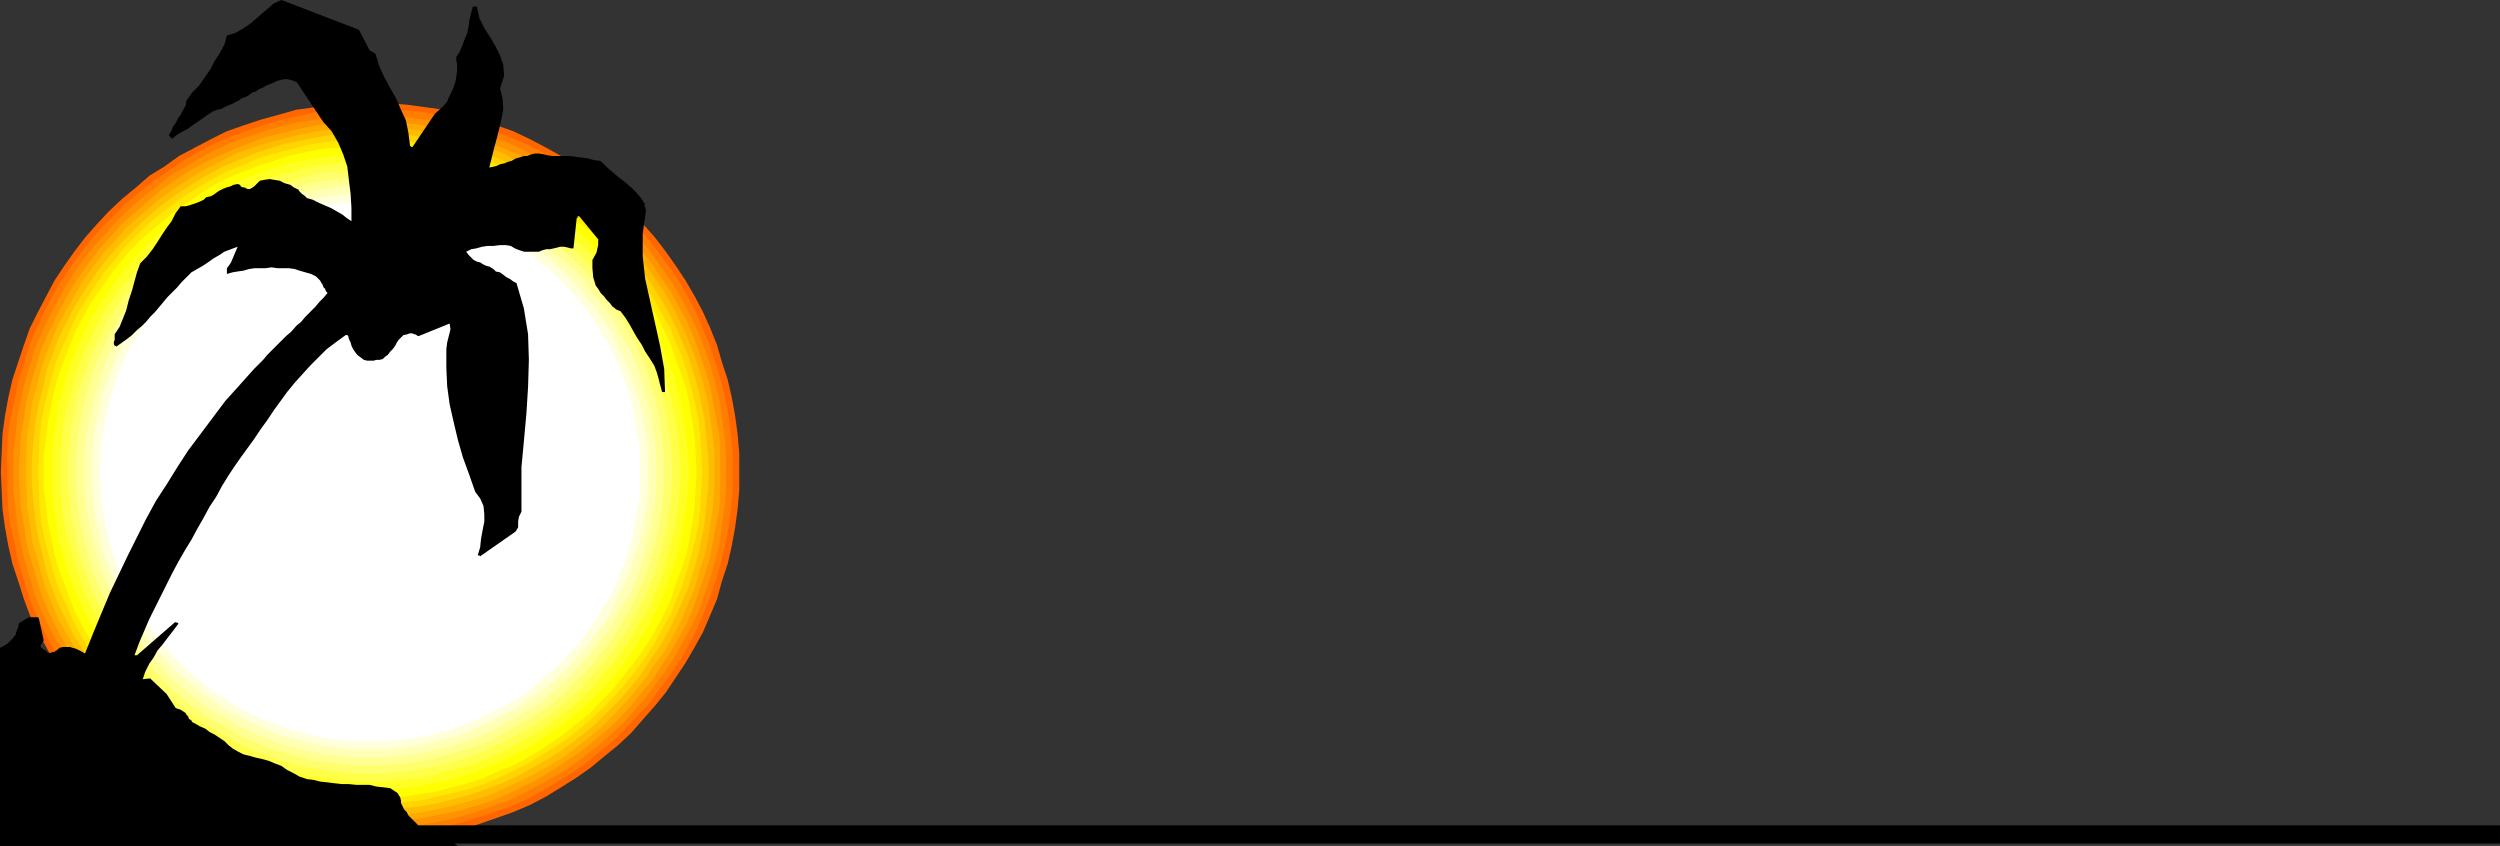 <?xml version="1.0" encoding="UTF-8" standalone="no"?>
<svg
   version="1.0"
   width="129.553mm"
   height="43.839mm"
   id="svg17"
   sodipodi:docname="Background 134.wmf"
   xmlns:inkscape="http://www.inkscape.org/namespaces/inkscape"
   xmlns:sodipodi="http://sodipodi.sourceforge.net/DTD/sodipodi-0.dtd"
   xmlns="http://www.w3.org/2000/svg"
   xmlns:svg="http://www.w3.org/2000/svg">
  <rect width="100%" height="100%" fill="#333333" stroke="none"/>
  <sodipodi:namedview
     id="namedview17"
     pagecolor="#ffffff"
     bordercolor="#000000"
     borderopacity="0.25"
     inkscape:showpageshadow="2"
     inkscape:pageopacity="0.0"
     inkscape:pagecheckerboard="0"
     inkscape:deskcolor="#d1d1d1"
     inkscape:document-units="mm" />
  <defs
     id="defs1">
    <pattern
       id="WMFhbasepattern"
       patternUnits="userSpaceOnUse"
       width="6"
       height="6"
       x="0"
       y="0" />
  </defs>
  <path
     style="fill:#ff6600;fill-opacity:1;fill-rule:evenodd;stroke:none"
     d="m 72.397,164.558 h 3.878 l 3.555,-0.323 3.555,-0.323 3.555,-0.647 3.555,-0.808 3.555,-1.132 3.232,-1.132 3.232,-1.132 3.394,-1.455 3.07,-1.616 2.909,-1.778 3.07,-1.94 2.747,-1.94 2.747,-2.263 2.586,-2.101 2.586,-2.425 2.262,-2.586 2.424,-2.748 2.101,-2.586 1.939,-2.91 1.939,-2.91 1.778,-3.071 1.616,-2.91 1.454,-3.395 1.293,-3.071 0.97,-3.556 1.131,-3.395 0.808,-3.556 0.646,-3.556 0.485,-3.556 0.323,-3.718 v -3.556 -3.718 l -0.323,-3.718 -0.485,-3.556 -0.646,-3.556 -0.808,-3.556 -1.131,-3.395 -0.97,-3.395 -1.293,-3.233 -1.454,-3.233 -1.616,-3.071 -1.778,-3.071 -1.939,-2.91 -1.939,-2.748 -2.101,-2.748 -2.424,-2.748 -2.262,-2.425 -2.586,-2.425 -2.586,-2.263 -2.747,-2.263 -2.747,-1.778 -3.07,-2.101 -2.909,-1.616 -3.07,-1.616 -3.394,-1.616 -3.232,-1.132 -3.232,-1.132 -3.555,-0.97 -3.555,-0.97 -3.555,-0.485 -3.555,-0.485 -3.555,-0.323 h -3.717 -3.717 l -3.717,0.323 -3.555,0.485 -3.555,0.485 -3.394,0.97 -3.555,0.97 -3.394,1.132 -3.232,1.132 -3.232,1.616 -3.07,1.616 -3.07,1.616 -2.909,2.101 -2.909,1.778 -2.586,2.263 -2.747,2.263 -2.586,2.425 -2.262,2.425 -2.424,2.748 -2.101,2.748 -1.939,2.748 -1.939,2.91 -1.616,3.071 -1.616,3.071 -1.616,3.233 -1.131,3.233 -1.131,3.395 -1.131,3.395 -0.808,3.556 -0.646,3.556 -0.485,3.556 -0.162,3.718 -0.162,3.718 0.162,3.556 0.162,3.718 0.485,3.556 0.646,3.556 0.808,3.556 1.131,3.395 1.131,3.556 1.131,3.071 1.616,3.395 1.616,2.91 1.616,3.071 1.939,2.91 1.939,2.91 2.101,2.586 2.424,2.748 2.262,2.586 2.586,2.425 2.747,2.101 2.586,2.263 2.909,1.94 2.909,1.94 3.07,1.778 3.07,1.616 3.232,1.455 3.232,1.132 3.394,1.132 3.555,1.132 3.394,0.808 3.555,0.647 3.555,0.323 3.717,0.323 h 3.717 v 0 z"
     id="path1" />
  <path
     style="fill:#ff7d00;fill-opacity:1;fill-rule:evenodd;stroke:none"
     d="m 72.397,163.427 h 3.717 l 3.555,-0.162 3.555,-0.647 3.555,-0.647 3.394,-0.808 3.232,-0.97 3.394,-1.132 3.232,-1.132 3.232,-1.455 3.07,-1.616 2.909,-1.778 2.909,-1.778 2.747,-1.94 2.747,-2.263 2.586,-2.101 2.424,-2.425 2.262,-2.425 2.424,-2.586 1.939,-2.748 2.101,-2.748 1.939,-2.91 1.616,-2.91 1.616,-3.071 1.293,-3.071 1.293,-3.233 1.131,-3.395 0.97,-3.395 0.808,-3.395 0.646,-3.395 0.485,-3.718 0.323,-3.556 v -3.556 -3.718 l -0.323,-3.556 -0.485,-3.718 -0.646,-3.395 -0.808,-3.395 -0.97,-3.233 -1.131,-3.556 -1.293,-3.071 -1.293,-3.233 -1.616,-3.071 -1.616,-2.91 -1.939,-2.91 -2.101,-2.748 -1.939,-2.748 -2.424,-2.586 -2.262,-2.425 -2.424,-2.425 -2.586,-2.101 -2.747,-2.263 -2.747,-1.778 -2.909,-1.94 -2.909,-1.778 -3.07,-1.616 -3.232,-1.293 -3.232,-1.293 -3.394,-1.132 -3.232,-0.97 -3.394,-0.808 -3.555,-0.808 -3.555,-0.323 -3.555,-0.162 -3.717,-0.162 -3.717,0.162 -3.555,0.162 -3.394,0.323 -3.555,0.808 -3.555,0.808 -3.232,0.97 -3.394,1.132 -3.232,1.293 -3.07,1.293 -3.07,1.616 -3.07,1.778 -2.747,1.94 -2.747,1.778 -2.747,2.263 -2.586,2.101 -2.424,2.425 -2.424,2.425 -2.262,2.586 -2.101,2.748 -1.939,2.748 -1.939,2.91 -1.616,2.91 L 8.403,61.588 6.949,64.821 5.656,67.893 4.686,71.449 3.555,74.682 2.909,78.076 2.101,81.471 1.616,85.189 1.454,88.745 v 3.718 3.556 l 0.162,3.556 0.485,3.718 0.808,3.395 0.646,3.395 1.131,3.395 0.97,3.395 1.293,3.233 1.454,3.071 1.616,3.071 1.616,2.91 1.939,2.91 1.939,2.748 2.101,2.748 2.262,2.586 2.424,2.425 2.424,2.425 2.586,2.101 2.747,2.263 2.747,1.94 2.747,1.778 3.07,1.778 3.07,1.616 3.07,1.455 3.232,1.132 3.394,1.132 3.232,0.97 3.555,0.808 3.555,0.647 3.394,0.647 3.555,0.162 h 3.717 z"
     id="path2" />
  <path
     style="fill:#ff9200;fill-opacity:1;fill-rule:evenodd;stroke:none"
     d="m 72.397,162.295 3.555,-0.162 3.555,-0.323 3.555,-0.323 3.394,-0.647 3.394,-0.808 3.232,-0.97 3.232,-1.132 3.232,-1.132 3.07,-1.455 3.07,-1.616 2.909,-1.616 2.909,-1.778 2.586,-1.94 2.747,-2.101 2.586,-2.263 2.424,-2.263 2.262,-2.425 2.262,-2.586 1.939,-2.586 1.939,-2.748 1.939,-2.748 1.616,-3.071 1.616,-2.91 1.454,-3.071 1.131,-3.233 1.131,-3.233 0.97,-3.395 0.808,-3.233 0.485,-3.556 0.485,-3.395 0.323,-3.556 v -3.556 -3.718 l -0.323,-3.556 -0.485,-3.395 -0.485,-3.395 -0.808,-3.395 -0.97,-3.395 -1.131,-3.233 -1.131,-3.071 -1.454,-3.071 -1.616,-3.071 -1.616,-2.91 -1.939,-2.91 -1.939,-2.748 -1.939,-2.586 -2.262,-2.425 -2.262,-2.586 -2.424,-2.263 -2.586,-2.101 -2.747,-2.101 -2.586,-2.101 -2.909,-1.778 -2.909,-1.616 -3.07,-1.616 -3.07,-1.455 -3.232,-1.132 -3.232,-1.132 -3.232,-0.97 -3.394,-0.808 -3.394,-0.485 -3.555,-0.485 -3.555,-0.323 -3.555,-0.162 -3.555,0.162 -3.555,0.323 -3.555,0.485 -3.394,0.485 -3.232,0.808 -3.394,0.97 -3.232,1.132 -3.232,1.132 -3.232,1.455 -2.909,1.616 -2.747,1.616 -3.07,1.778 -2.586,2.101 -2.747,2.101 -2.424,2.101 -2.424,2.263 -2.262,2.586 -2.262,2.425 -2.101,2.586 -1.939,2.748 -1.778,2.91 -1.616,2.91 -1.616,3.071 -1.454,3.071 -1.293,3.071 -0.97,3.233 -0.97,3.395 -0.808,3.395 -0.646,3.395 -0.323,3.395 -0.485,3.556 v 3.718 3.556 l 0.485,3.556 0.323,3.395 0.646,3.556 0.808,3.233 0.97,3.395 0.97,3.233 1.293,3.233 1.454,3.071 1.616,2.91 1.616,3.071 1.778,2.748 1.939,2.748 2.101,2.586 2.262,2.586 2.262,2.425 2.424,2.263 2.424,2.263 2.747,2.101 2.586,1.94 3.07,1.778 2.747,1.616 2.909,1.616 3.232,1.455 3.232,1.132 3.232,1.132 3.394,0.97 3.232,0.808 3.394,0.647 3.555,0.323 3.555,0.323 z"
     id="path3" />
  <path
     style="fill:#ffa900;fill-opacity:1;fill-rule:evenodd;stroke:none"
     d="m 72.397,161.002 h 3.555 l 3.555,-0.323 3.394,-0.485 3.232,-0.647 3.394,-0.647 3.232,-0.97 3.232,-0.97 3.07,-1.293 3.07,-1.455 2.909,-1.455 2.909,-1.778 2.747,-1.778 2.747,-1.778 2.586,-2.101 2.586,-2.101 2.424,-2.263 2.262,-2.425 2.101,-2.586 2.101,-2.425 1.778,-2.748 1.939,-2.91 1.616,-2.748 1.616,-2.91 1.293,-3.071 1.131,-3.233 1.131,-3.233 0.97,-3.233 0.646,-3.233 0.646,-3.395 0.646,-3.395 0.162,-3.395 V 92.463 88.907 l -0.162,-3.556 -0.646,-3.395 -0.646,-3.395 -0.646,-3.233 -0.97,-3.233 -1.131,-3.233 -1.131,-3.071 -1.293,-3.071 -1.616,-2.91 -1.616,-2.91 -1.939,-2.748 -1.778,-2.748 -2.101,-2.586 -2.101,-2.586 -2.262,-2.425 -2.424,-2.101 -2.586,-2.101 -2.586,-2.263 -2.747,-1.778 -2.747,-1.94 -2.909,-1.616 -2.909,-1.455 -3.07,-1.293 -3.07,-1.293 -3.232,-1.132 -3.232,-0.808 -3.394,-0.808 -3.232,-0.647 -3.394,-0.485 -3.555,-0.162 -3.555,-0.162 -3.555,0.162 -3.394,0.162 -3.555,0.485 -3.232,0.647 -3.394,0.808 -3.232,0.808 -3.07,1.132 -3.232,1.293 -2.909,1.293 -3.07,1.455 -2.909,1.616 -2.909,1.94 -2.586,1.778 -2.586,2.263 -2.424,2.101 -2.424,2.101 -2.101,2.425 -2.424,2.586 -1.939,2.586 -1.939,2.748 -1.778,2.748 -1.616,2.91 -1.454,2.91 -1.454,3.071 -1.293,3.071 -0.97,3.233 -0.97,3.233 -0.808,3.233 -0.485,3.395 -0.646,3.395 -0.162,3.556 -0.162,3.556 0.162,3.556 0.162,3.395 0.646,3.395 0.485,3.395 0.808,3.233 0.97,3.233 0.97,3.233 1.293,3.233 1.454,3.071 1.454,2.91 1.616,2.748 1.778,2.91 1.939,2.748 1.939,2.425 2.424,2.586 2.101,2.425 2.424,2.263 2.424,2.101 2.586,2.101 2.586,1.778 2.909,1.778 2.909,1.778 3.07,1.455 2.909,1.455 3.232,1.293 3.07,0.97 3.232,0.97 3.394,0.647 3.232,0.647 3.555,0.485 3.394,0.323 z"
     id="path4" />
  <path
     style="fill:#ffbd00;fill-opacity:1;fill-rule:evenodd;stroke:none"
     d="m 72.397,159.709 h 3.555 l 3.394,-0.162 3.394,-0.485 3.232,-0.647 3.394,-0.808 3.07,-0.808 3.232,-0.97 2.909,-1.293 3.07,-1.455 2.909,-1.455 2.909,-1.616 2.747,-1.616 2.586,-1.94 2.424,-1.94 2.586,-2.101 2.424,-2.425 2.101,-2.263 2.101,-2.425 2.101,-2.586 1.778,-2.748 1.939,-2.586 1.616,-2.91 1.454,-2.748 1.293,-3.071 1.293,-3.071 0.97,-3.233 0.97,-3.071 0.808,-3.233 0.485,-3.395 0.485,-3.395 0.323,-3.395 V 92.463 88.907 l -0.323,-3.395 -0.485,-3.395 -0.485,-3.395 -0.808,-3.233 -0.97,-3.233 -0.97,-2.91 -1.293,-3.233 -1.293,-2.91 -1.454,-2.91 -1.616,-2.91 -1.939,-2.748 -1.778,-2.586 -2.101,-2.586 -2.101,-2.425 -2.101,-2.425 -2.424,-2.101 -2.586,-2.101 -2.424,-2.101 -2.586,-1.778 -2.747,-1.778 -2.909,-1.616 -2.909,-1.455 -3.07,-1.616 -2.909,-1.132 -3.232,-0.97 -3.07,-0.808 -3.394,-0.808 -3.232,-0.647 -3.394,-0.485 -3.394,-0.323 h -3.555 -3.394 l -3.394,0.323 -3.394,0.485 -3.394,0.647 -3.232,0.808 -3.07,0.808 -3.232,0.97 -3.07,1.132 -3.07,1.616 -2.909,1.455 -2.747,1.616 -2.747,1.778 -2.586,1.778 -2.586,2.101 -2.424,2.101 -2.424,2.101 -2.101,2.425 -2.262,2.425 -1.939,2.586 -1.939,2.586 -1.616,2.748 -1.616,2.91 -1.616,2.91 -1.293,2.91 -1.293,3.233 -0.97,2.91 -0.808,3.233 -0.97,3.233 -0.485,3.395 -0.485,3.395 -0.162,3.395 -0.162,3.556 0.162,3.395 0.162,3.395 0.485,3.395 0.485,3.395 0.97,3.233 0.808,3.071 0.97,3.233 1.293,3.071 1.293,3.071 1.616,2.748 1.616,2.91 1.616,2.586 1.939,2.748 1.939,2.586 2.262,2.425 2.101,2.263 2.424,2.425 2.424,2.101 2.586,1.94 2.586,1.94 2.747,1.616 2.747,1.616 2.909,1.455 3.07,1.455 3.07,1.293 3.232,0.97 3.07,0.808 3.232,0.808 3.394,0.647 3.394,0.485 3.394,0.162 3.394,0.162 v 0 z"
     id="path5" />
  <path
     style="fill:#ffd400;fill-opacity:1;fill-rule:evenodd;stroke:none"
     d="m 72.397,158.577 h 3.394 l 3.394,-0.323 3.232,-0.323 3.394,-0.647 3.07,-0.808 3.232,-0.808 3.07,-1.132 3.07,-1.132 2.909,-1.293 2.909,-1.616 2.586,-1.455 2.909,-1.778 2.424,-1.778 2.586,-1.94 2.424,-2.101 2.262,-2.263 2.262,-2.263 2.101,-2.425 1.939,-2.425 1.778,-2.748 1.778,-2.586 1.616,-2.748 1.454,-2.91 1.293,-2.91 1.293,-2.91 0.97,-3.233 0.97,-3.071 0.646,-3.233 0.646,-3.233 0.323,-3.395 0.323,-3.233 0.162,-3.395 -0.162,-3.395 -0.323,-3.395 -0.323,-3.395 -0.646,-3.233 -0.646,-3.071 -0.97,-3.233 -0.97,-3.071 -1.293,-3.071 -1.293,-2.91 -1.454,-2.91 -1.616,-2.748 -1.778,-2.748 -1.778,-2.586 -1.939,-2.425 -2.101,-2.425 -2.262,-2.263 -2.262,-2.263 -2.424,-2.101 -2.586,-1.94 -2.424,-1.778 -2.909,-1.778 -2.586,-1.616 -2.909,-1.455 -2.909,-1.293 -3.07,-1.293 -3.07,-0.97 -3.232,-0.97 -3.07,-0.647 -3.394,-0.647 -3.232,-0.485 -3.394,-0.162 -3.394,-0.162 -3.394,0.162 -3.394,0.162 -3.232,0.485 -3.232,0.647 -3.232,0.647 -3.232,0.97 -2.909,0.97 -3.07,1.293 -3.07,1.293 -2.747,1.455 -2.747,1.616 -2.747,1.778 -2.586,1.778 -2.424,1.94 -2.424,2.101 -2.262,2.263 -2.262,2.263 -2.101,2.425 -1.939,2.425 -1.778,2.586 -1.778,2.748 -1.616,2.748 -1.454,2.91 -1.454,2.91 -1.131,3.071 -1.131,3.071 -0.646,3.233 -0.808,3.071 -0.646,3.233 -0.323,3.395 -0.323,3.395 -0.162,3.395 0.162,3.395 0.323,3.233 0.323,3.395 0.646,3.233 0.808,3.233 0.646,3.071 1.131,3.233 1.131,2.91 1.454,2.91 1.454,2.91 1.616,2.748 1.778,2.586 1.778,2.748 1.939,2.425 2.101,2.425 2.262,2.263 2.262,2.263 2.424,2.101 2.424,1.94 2.586,1.778 2.747,1.778 2.747,1.455 2.747,1.616 3.07,1.293 3.07,1.132 2.909,1.132 3.232,0.808 3.232,0.808 3.232,0.647 3.232,0.323 3.394,0.323 h 3.394 z"
     id="path6" />
  <path
     style="fill:#ffe900;fill-opacity:1;fill-rule:evenodd;stroke:none"
     d="m 72.397,157.446 h 3.394 l 3.232,-0.323 3.394,-0.323 3.07,-0.808 3.232,-0.647 3.07,-0.808 3.07,-0.97 2.909,-1.293 2.747,-1.293 2.909,-1.455 2.586,-1.616 2.747,-1.616 2.586,-1.778 2.424,-1.94 2.424,-2.101 2.262,-2.101 2.101,-2.263 2.101,-2.425 1.939,-2.425 1.778,-2.425 1.778,-2.748 1.454,-2.748 1.616,-2.748 1.131,-2.91 1.293,-2.91 0.97,-3.071 0.808,-3.071 0.808,-3.071 0.646,-3.233 0.323,-3.233 0.162,-3.395 0.162,-3.233 -0.162,-3.395 -0.162,-3.233 -0.323,-3.395 -0.646,-3.071 -0.808,-3.233 -0.808,-3.071 -0.97,-3.071 -1.293,-2.91 -1.131,-2.91 -1.616,-2.748 -1.454,-2.748 -1.778,-2.586 -1.778,-2.748 -1.939,-2.263 -2.101,-2.425 -2.101,-2.263 -2.262,-2.263 -2.424,-1.94 -2.424,-1.94 -2.586,-1.778 -2.747,-1.778 -2.586,-1.455 -2.909,-1.616 -2.747,-1.132 -2.909,-1.293 -3.07,-0.97 -3.07,-0.808 -3.232,-0.808 -3.07,-0.647 -3.394,-0.323 -3.232,-0.323 h -3.394 -3.232 l -3.232,0.323 -3.394,0.323 -3.232,0.647 -3.07,0.808 -3.232,0.808 -2.909,0.97 -2.909,1.293 -2.909,1.132 -2.909,1.616 -2.586,1.455 -2.747,1.778 -2.424,1.778 -2.586,1.94 -2.262,1.94 -2.262,2.263 -2.262,2.263 -1.939,2.425 -1.939,2.263 -1.778,2.748 -1.778,2.586 -1.616,2.748 -1.293,2.748 -1.293,2.91 -1.293,2.91 -0.97,3.071 -0.808,3.071 -0.808,3.233 -0.646,3.071 -0.323,3.395 -0.162,3.233 -0.162,3.395 0.162,3.233 0.162,3.395 0.323,3.233 0.646,3.233 0.808,3.071 0.808,3.071 0.97,3.071 1.293,2.91 1.293,2.91 1.293,2.748 1.616,2.748 1.778,2.748 1.778,2.425 1.939,2.425 1.939,2.425 2.262,2.263 2.262,2.101 2.262,2.101 2.586,1.94 2.424,1.778 2.747,1.616 2.586,1.616 2.909,1.455 2.909,1.293 2.909,1.293 2.909,0.97 3.232,0.808 3.07,0.647 3.232,0.808 3.394,0.323 3.232,0.323 z"
     id="path7" />
  <path
     style="fill:#ffff00;fill-opacity:1;fill-rule:evenodd;stroke:none"
     d="m 72.397,156.153 h 3.394 l 3.232,-0.162 3.232,-0.485 3.07,-0.485 3.07,-0.808 3.07,-0.808 3.07,-0.97 2.747,-1.293 2.909,-1.132 2.747,-1.455 2.586,-1.455 2.586,-1.778 2.586,-1.778 2.424,-1.94 2.424,-1.94 2.101,-2.263 2.101,-2.101 1.939,-2.425 1.939,-2.425 1.778,-2.425 1.778,-2.586 1.454,-2.586 1.454,-2.748 1.293,-2.748 0.97,-3.071 1.131,-2.91 0.97,-3.071 0.646,-3.071 0.485,-3.071 0.485,-3.395 0.162,-3.071 0.162,-3.233 -0.162,-3.233 -0.162,-3.233 -0.485,-3.233 -0.485,-3.233 -0.646,-3.071 -0.97,-2.91 -1.131,-3.071 -0.97,-2.91 -1.293,-2.748 -1.454,-2.748 -1.454,-2.748 -1.778,-2.425 -1.778,-2.586 -1.939,-2.586 -1.939,-2.263 -2.101,-2.263 -2.101,-1.94 -2.424,-1.94 -2.424,-2.101 -2.586,-1.616 -2.586,-1.778 -2.586,-1.616 -2.747,-1.455 -2.909,-1.132 L 94.536,32.491 91.465,31.522 88.395,30.552 85.325,29.905 82.254,29.258 79.022,28.935 75.79,28.612 h -3.232 -3.394 l -3.07,0.323 -3.394,0.323 -3.07,0.647 -3.07,0.647 -2.909,0.97 -3.07,0.97 -2.909,1.132 -2.747,1.132 -2.909,1.455 -2.586,1.616 -2.586,1.778 -2.424,1.616 -2.424,2.101 -2.424,1.94 -2.262,1.94 -2.101,2.263 -1.939,2.263 -1.939,2.586 -1.778,2.586 -1.778,2.425 -1.454,2.748 -1.454,2.748 -1.131,2.748 -1.131,2.91 -1.131,3.071 -0.808,2.91 -0.646,3.071 -0.646,3.233 -0.323,3.233 -0.485,3.233 v 3.233 3.233 l 0.485,3.071 0.323,3.395 0.646,3.071 0.646,3.071 0.808,3.071 1.131,2.91 1.131,3.071 1.131,2.748 1.454,2.748 1.454,2.586 1.778,2.586 1.778,2.425 1.939,2.425 1.939,2.425 2.101,2.101 2.262,2.263 2.424,1.94 2.424,1.94 2.424,1.778 2.586,1.778 2.586,1.455 2.909,1.455 2.747,1.132 2.909,1.293 3.07,0.97 2.909,0.808 3.07,0.808 3.07,0.485 3.394,0.485 3.07,0.162 h 3.394 v 0 z"
     id="path8" />
  <path
     style="fill:#ffff00;fill-opacity:1;fill-rule:evenodd;stroke:none"
     d="m 72.397,156.153 h 3.394 l 3.232,-0.162 3.232,-0.485 3.07,-0.485 3.07,-0.808 3.07,-0.808 3.07,-0.97 2.747,-1.293 2.909,-1.132 2.747,-1.455 2.586,-1.455 2.586,-1.778 2.586,-1.778 2.424,-1.94 2.424,-1.94 2.101,-2.263 2.101,-2.101 1.939,-2.425 1.939,-2.425 1.778,-2.425 1.778,-2.586 1.454,-2.586 1.454,-2.748 1.293,-2.748 0.97,-3.071 1.131,-2.91 0.97,-3.071 0.646,-3.071 0.485,-3.071 0.485,-3.395 0.162,-3.071 0.162,-3.233 -0.162,-3.233 -0.162,-3.233 -0.485,-3.233 -0.485,-3.233 -0.646,-3.071 -0.97,-2.91 -1.131,-3.071 -0.97,-2.91 -1.293,-2.748 -1.454,-2.748 -1.454,-2.748 -1.778,-2.425 -1.778,-2.586 -1.939,-2.586 -1.939,-2.263 -2.101,-2.263 -2.101,-1.94 -2.424,-1.94 -2.424,-2.101 -2.586,-1.616 -2.586,-1.778 -2.586,-1.616 -2.747,-1.455 -2.909,-1.132 L 94.536,32.491 91.465,31.522 88.395,30.552 85.325,29.905 82.254,29.258 79.022,28.935 75.79,28.612 h -3.232 -3.394 l -3.07,0.323 -3.394,0.323 -3.07,0.647 -3.07,0.647 -2.909,0.97 -3.07,0.97 -2.909,1.132 -2.747,1.132 -2.909,1.455 -2.586,1.616 -2.586,1.778 -2.424,1.616 -2.424,2.101 -2.424,1.94 -2.262,1.94 -2.101,2.263 -1.939,2.263 -1.939,2.586 -1.778,2.586 -1.778,2.425 -1.454,2.748 -1.454,2.748 -1.131,2.748 -1.131,2.91 -1.131,3.071 -0.808,2.91 -0.646,3.071 -0.646,3.233 -0.323,3.233 -0.485,3.233 v 3.233 3.233 l 0.485,3.071 0.323,3.395 0.646,3.071 0.646,3.071 0.808,3.071 1.131,2.91 1.131,3.071 1.131,2.748 1.454,2.748 1.454,2.586 1.778,2.586 1.778,2.425 1.939,2.425 1.939,2.425 2.101,2.101 2.262,2.263 2.424,1.94 2.424,1.94 2.424,1.778 2.586,1.778 2.586,1.455 2.909,1.455 2.747,1.132 2.909,1.293 3.07,0.97 2.909,0.808 3.07,0.808 3.07,0.485 3.394,0.485 3.07,0.162 h 3.394 v 0 z"
     id="path9" />
  <path
     style="fill:#ffff24;fill-opacity:1;fill-rule:evenodd;stroke:none"
     d="m 72.397,154.698 3.232,-0.162 3.232,-0.162 2.909,-0.323 3.232,-0.647 2.909,-0.647 3.07,-0.808 2.909,-1.132 2.747,-0.97 2.747,-1.293 2.747,-1.455 2.586,-1.455 2.424,-1.616 2.586,-1.616 2.262,-1.94 2.262,-1.94 2.262,-2.101 2.101,-2.101 1.939,-2.263 1.778,-2.263 1.778,-2.586 1.616,-2.586 1.616,-2.586 1.293,-2.748 1.293,-2.748 0.97,-2.748 1.131,-2.91 0.808,-2.91 0.646,-3.071 0.485,-3.071 0.485,-3.071 0.323,-3.071 0.162,-3.233 -0.162,-3.233 -0.323,-3.233 -0.485,-3.071 -0.485,-3.071 -0.646,-2.91 -0.808,-3.071 -1.131,-2.91 -0.97,-2.748 -1.293,-2.748 -1.293,-2.748 -1.616,-2.586 -1.616,-2.425 -1.778,-2.586 -1.778,-2.425 -1.939,-2.101 -2.101,-2.263 -2.262,-2.101 -2.262,-1.94 -2.262,-1.778 -2.586,-1.778 -2.424,-1.616 -2.586,-1.455 L 99.384,36.209 96.637,34.916 93.889,33.785 90.981,32.815 87.91,32.006 85.002,31.36 81.77,30.875 78.861,30.39 75.629,30.067 h -3.232 -3.232 l -3.07,0.323 -3.07,0.485 -3.07,0.485 -3.07,0.647 -2.909,0.808 -2.909,0.97 -2.909,1.132 -2.586,1.293 -2.747,1.455 -2.586,1.455 -2.586,1.616 -2.424,1.778 -2.424,1.778 -2.262,1.94 -2.101,2.101 -2.101,2.263 -1.939,2.101 -1.778,2.425 -1.778,2.586 -1.616,2.425 -1.616,2.586 -1.293,2.748 -1.293,2.748 -1.131,2.748 -0.97,2.91 -0.808,3.071 -0.808,2.91 -0.323,3.071 -0.485,3.071 -0.323,3.233 v 3.233 3.233 l 0.323,3.071 0.485,3.071 0.323,3.071 0.808,3.071 0.808,2.91 0.97,2.91 1.131,2.748 1.293,2.748 1.293,2.748 1.616,2.586 1.616,2.586 1.778,2.586 1.778,2.263 1.939,2.263 2.101,2.101 2.101,2.101 2.262,1.94 2.424,1.94 2.424,1.616 2.586,1.616 2.586,1.455 2.747,1.455 2.586,1.293 2.909,0.97 2.909,1.132 2.909,0.808 3.07,0.647 3.07,0.647 3.07,0.323 3.07,0.162 z"
     id="path10" />
  <path
     style="fill:#ffff4a;fill-opacity:1;fill-rule:evenodd;stroke:none"
     d="m 72.397,153.081 h 3.232 l 3.07,-0.323 2.909,-0.323 3.07,-0.485 2.909,-0.808 2.909,-0.808 2.909,-0.808 2.586,-1.132 2.747,-1.293 2.747,-1.455 2.424,-1.293 2.586,-1.616 2.262,-1.778 2.424,-1.778 1.939,-1.778 2.424,-2.101 1.778,-2.263 1.939,-2.101 1.778,-2.263 1.778,-2.425 1.454,-2.425 1.616,-2.586 1.454,-2.586 0.97,-2.748 1.293,-2.748 0.808,-2.748 0.808,-2.91 0.646,-2.748 0.646,-3.071 0.323,-3.071 0.323,-2.91 0.162,-3.233 -0.162,-3.233 -0.323,-3.071 -0.323,-3.071 -0.646,-2.91 -0.646,-2.748 -0.808,-3.071 -0.808,-2.91 -1.293,-2.586 -0.97,-2.748 -1.454,-2.586 -1.616,-2.586 -1.454,-2.425 -1.778,-2.425 -1.778,-2.263 -1.939,-2.263 -1.778,-2.101 -2.424,-2.101 -1.939,-1.778 -2.424,-1.94 -2.262,-1.616 -2.586,-1.616 -2.424,-1.455 -2.747,-1.293 -2.747,-1.132 -2.586,-1.132 -2.909,-0.97 -2.909,-0.808 -2.909,-0.808 -3.07,-0.485 -2.909,-0.323 -3.07,-0.323 h -3.232 -3.232 l -2.909,0.323 -3.07,0.323 -3.07,0.485 -2.747,0.808 -2.909,0.808 -2.909,0.97 -2.586,1.132 -2.909,1.132 -2.586,1.293 -2.586,1.455 -2.424,1.616 -2.262,1.616 -2.262,1.94 -2.262,1.778 -2.101,2.101 -2.101,2.101 -1.778,2.263 -1.778,2.263 -1.778,2.425 -1.616,2.425 -1.454,2.586 -1.293,2.586 -1.293,2.748 -0.97,2.586 -0.97,2.91 -0.808,3.071 -0.808,2.748 -0.485,2.91 -0.323,3.071 -0.323,3.071 v 3.233 3.233 l 0.323,2.91 0.323,3.071 0.485,3.071 0.808,2.748 0.808,2.91 0.97,2.748 0.97,2.748 1.293,2.748 1.293,2.586 1.454,2.586 1.616,2.425 1.778,2.425 1.778,2.263 1.778,2.101 2.101,2.263 2.101,2.101 2.262,1.778 2.262,1.778 2.262,1.778 2.424,1.616 2.586,1.293 2.586,1.455 2.909,1.293 2.586,1.132 2.909,0.808 2.909,0.808 2.747,0.808 3.07,0.485 3.07,0.323 2.909,0.323 z"
     id="path11" />
  <path
     style="fill:#ffff6e;fill-opacity:1;fill-rule:evenodd;stroke:none"
     d="m 72.397,151.627 2.909,-0.162 3.232,-0.323 2.747,-0.323 3.07,-0.485 2.909,-0.647 2.747,-0.808 2.747,-0.97 2.586,-0.97 2.586,-1.293 2.586,-1.293 2.586,-1.455 2.424,-1.455 2.424,-1.616 2.262,-1.778 1.939,-1.778 2.101,-1.94 1.939,-2.263 1.778,-2.101 1.939,-2.263 1.616,-2.263 1.616,-2.425 1.293,-2.425 1.293,-2.586 1.293,-2.586 1.131,-2.748 0.808,-2.748 0.808,-2.748 0.646,-2.748 0.485,-3.071 0.485,-2.91 0.162,-3.071 0.162,-2.91 -0.162,-3.071 -0.162,-3.071 -0.485,-2.91 -0.485,-2.91 -0.646,-2.91 -0.808,-2.748 -0.808,-2.748 -1.131,-2.748 -1.293,-2.586 -1.293,-2.586 -1.293,-2.425 -1.616,-2.425 -1.616,-2.263 -1.939,-2.263 -1.778,-2.101 -1.939,-2.101 -2.101,-1.94 -1.939,-1.94 -2.262,-1.778 -2.424,-1.616 -2.424,-1.455 -2.586,-1.455 -2.586,-1.293 -2.586,-1.132 -2.586,-1.132 -2.747,-0.97 -2.747,-0.647 -2.909,-0.808 -3.07,-0.647 -2.747,-0.162 -3.232,-0.323 -2.909,-0.162 -2.909,0.162 -3.07,0.323 -2.909,0.162 -2.909,0.647 -2.909,0.808 -2.747,0.647 -2.909,0.97 -2.586,1.132 -2.747,1.132 -2.424,1.293 -2.424,1.455 -2.424,1.455 -2.424,1.616 -2.101,1.778 -2.101,1.94 -2.101,1.94 -1.939,2.101 -1.939,2.101 -1.778,2.263 -1.616,2.263 -1.616,2.425 -1.454,2.425 -1.131,2.586 -1.293,2.586 -0.97,2.748 -0.97,2.748 -0.808,2.748 -0.646,2.91 -0.646,2.91 -0.162,2.91 -0.323,3.071 -0.162,3.071 0.162,2.91 0.323,3.071 0.162,2.91 0.646,3.071 0.646,2.748 0.808,2.748 0.97,2.748 0.97,2.748 1.293,2.586 1.131,2.586 1.454,2.425 1.616,2.425 1.616,2.263 1.778,2.263 1.939,2.101 1.939,2.263 2.101,1.94 2.101,1.778 2.101,1.778 2.424,1.616 2.424,1.455 2.424,1.455 2.424,1.293 2.747,1.293 2.586,0.97 2.909,0.97 2.747,0.808 2.909,0.647 2.909,0.485 2.909,0.323 3.07,0.323 z"
     id="path12" />
  <path
     style="fill:#ffff92;fill-opacity:1;fill-rule:evenodd;stroke:none"
     d="m 72.397,149.848 h 2.909 l 3.07,-0.162 2.909,-0.485 2.747,-0.323 2.909,-0.808 2.586,-0.808 2.747,-0.808 2.586,-0.97 2.586,-1.132 2.424,-1.455 2.424,-1.293 2.424,-1.455 2.262,-1.616 2.101,-1.616 2.101,-1.778 1.939,-2.101 2.101,-1.94 1.616,-2.101 1.778,-2.101 1.616,-2.263 1.454,-2.425 1.454,-2.425 1.293,-2.425 1.131,-2.586 1.131,-2.586 0.808,-2.748 0.808,-2.748 0.646,-2.748 0.485,-2.748 0.323,-2.91 0.323,-2.91 v -2.91 -3.071 l -0.323,-2.748 -0.323,-3.071 -0.485,-2.748 -0.646,-2.748 -0.808,-2.748 -0.808,-2.748 -1.131,-2.586 -1.131,-2.586 -1.293,-2.425 -1.454,-2.586 -1.454,-2.101 -1.616,-2.425 -1.778,-2.101 -1.616,-2.101 -2.101,-1.94 -1.939,-1.94 -2.101,-1.94 -2.101,-1.616 -2.262,-1.616 -2.424,-1.455 -2.424,-1.455 -2.424,-1.293 -2.586,-1.132 -2.586,-1.132 -2.747,-0.808 -2.586,-0.808 -2.909,-0.647 -2.747,-0.485 -2.909,-0.323 -3.07,-0.323 h -2.909 -2.909 l -2.909,0.323 -2.909,0.323 -2.909,0.485 -2.747,0.647 -2.747,0.808 -2.747,0.808 -2.424,1.132 -2.586,1.132 -2.424,1.293 -2.586,1.455 -2.262,1.455 -2.262,1.616 -2.101,1.616 -2.101,1.94 -2.101,1.94 -1.778,1.94 -1.939,2.101 -1.616,2.101 -1.616,2.425 -1.616,2.101 -1.293,2.586 -1.293,2.425 -1.131,2.586 -1.131,2.586 -0.808,2.748 -0.808,2.748 -0.646,2.748 -0.485,2.748 -0.485,3.071 -0.162,2.748 v 3.071 2.91 l 0.162,2.91 0.485,2.91 0.485,2.748 0.646,2.748 0.808,2.748 0.808,2.748 1.131,2.586 1.131,2.586 1.293,2.425 1.293,2.425 1.616,2.425 1.616,2.263 1.616,2.101 1.939,2.101 1.778,1.94 2.101,2.101 2.101,1.778 2.101,1.616 2.262,1.616 2.262,1.455 2.586,1.293 2.424,1.455 2.586,1.132 2.424,0.97 2.747,0.808 2.747,0.808 2.747,0.808 2.909,0.323 2.909,0.485 2.909,0.162 2.909,0.162 v 0 z"
     id="path13" />
  <path
     style="fill:#ffffb6;fill-opacity:1;fill-rule:evenodd;stroke:none"
     d="m 72.397,148.394 h 2.909 l 2.909,-0.323 2.586,-0.323 2.909,-0.485 2.747,-0.647 2.586,-0.647 2.747,-0.97 2.424,-0.97 2.586,-1.132 2.262,-1.293 2.424,-1.293 2.262,-1.455 2.262,-1.455 2.101,-1.778 2.101,-1.778 1.939,-1.778 1.939,-2.101 1.616,-1.94 1.616,-2.263 1.616,-1.94 1.454,-2.425 1.293,-2.263 1.454,-2.425 1.131,-2.425 0.97,-2.586 0.808,-2.586 0.808,-2.748 0.646,-2.748 0.323,-2.748 0.485,-2.748 0.162,-2.91 0.162,-2.748 -0.162,-2.91 -0.162,-2.91 -0.485,-2.748 -0.323,-2.748 -0.646,-2.586 -0.808,-2.748 -0.808,-2.748 -0.97,-2.586 -1.131,-2.425 -1.454,-2.263 -1.293,-2.425 -1.454,-2.263 -1.616,-2.263 -1.616,-1.94 -1.616,-2.263 -1.939,-1.94 -1.939,-1.778 -2.101,-1.778 -2.101,-1.778 -2.262,-1.455 -2.262,-1.455 -2.424,-1.293 -2.262,-1.293 -2.586,-1.132 -2.424,-0.97 -2.747,-0.97 -2.586,-0.808 -2.747,-0.647 -2.909,-0.323 -2.586,-0.485 -2.909,-0.162 -2.909,-0.162 -2.909,0.162 -2.747,0.162 -2.909,0.485 -2.747,0.323 -2.586,0.647 -2.747,0.808 -2.586,0.97 -2.586,0.97 -2.424,1.132 -2.424,1.293 -2.262,1.293 -2.424,1.455 -2.101,1.455 -2.101,1.778 -2.101,1.778 -1.939,1.778 -1.778,1.94 -1.778,2.263 -1.778,1.94 -1.616,2.263 -1.293,2.263 -1.454,2.425 -1.131,2.263 -1.131,2.425 -0.97,2.586 -0.808,2.748 -0.808,2.748 -0.646,2.586 -0.485,2.748 -0.485,2.748 -0.162,2.91 v 2.91 2.748 l 0.162,2.91 0.485,2.748 0.485,2.748 0.646,2.748 0.808,2.748 0.808,2.586 0.97,2.586 1.131,2.425 1.131,2.425 1.454,2.263 1.293,2.425 1.616,1.94 1.778,2.263 1.778,1.94 1.778,2.101 1.939,1.778 2.101,1.778 2.101,1.778 2.101,1.455 2.424,1.455 2.262,1.293 2.424,1.293 2.424,1.132 2.586,0.97 2.586,0.97 2.747,0.647 2.586,0.647 2.747,0.485 2.909,0.323 2.747,0.323 z"
     id="path14" />
  <path
     style="fill:#ffffdc;fill-opacity:1;fill-rule:evenodd;stroke:none"
     d="m 72.397,146.777 h 2.909 l 2.586,-0.162 2.909,-0.485 2.586,-0.485 2.586,-0.647 2.747,-0.647 2.586,-0.808 2.262,-1.132 2.424,-0.97 2.424,-1.293 2.262,-1.132 2.262,-1.616 2.101,-1.455 2.101,-1.616 1.939,-1.616 1.939,-1.778 1.778,-1.94 1.778,-1.94 1.616,-2.101 1.454,-2.101 1.616,-2.101 1.131,-2.425 1.131,-2.425 1.131,-2.263 0.97,-2.586 0.808,-2.425 0.808,-2.586 0.646,-2.748 0.485,-2.586 0.485,-2.748 v -2.748 l 0.162,-2.748 -0.162,-2.91 v -2.748 l -0.485,-2.748 -0.485,-2.586 -0.646,-2.748 -0.808,-2.425 -0.808,-2.586 -0.97,-2.586 -1.131,-2.263 -1.131,-2.425 -1.131,-2.263 -1.616,-2.263 -1.454,-2.101 -1.616,-1.94 -1.778,-2.101 -1.778,-1.94 -1.939,-1.778 -1.939,-1.778 -2.101,-1.455 -2.101,-1.616 -2.262,-1.455 -2.262,-1.293 -2.424,-1.132 -2.424,-1.132 -2.262,-0.97 -2.586,-0.808 -2.747,-0.808 -2.586,-0.647 -2.586,-0.485 -2.909,-0.323 -2.586,-0.162 h -2.909 -2.747 l -2.747,0.162 -2.747,0.323 -2.747,0.485 -2.586,0.647 -2.586,0.808 -2.586,0.808 -2.424,0.97 -2.262,1.132 -2.424,1.132 -2.424,1.293 -2.101,1.455 -2.101,1.616 -1.939,1.455 -2.101,1.778 -1.939,1.778 -1.778,1.94 -1.778,2.101 -1.454,1.94 -1.616,2.101 -1.454,2.263 -1.293,2.263 -1.293,2.425 -0.97,2.263 -0.97,2.586 -0.97,2.586 -0.646,2.425 -0.485,2.748 -0.646,2.586 -0.323,2.748 -0.162,2.748 v 2.91 2.748 l 0.162,2.748 0.323,2.748 0.646,2.586 0.485,2.748 0.646,2.586 0.97,2.425 0.97,2.586 0.97,2.263 1.293,2.425 1.293,2.425 1.454,2.101 1.616,2.101 1.454,2.101 1.778,1.94 1.778,1.94 1.939,1.778 2.101,1.616 1.939,1.616 2.101,1.455 2.101,1.616 2.424,1.132 2.424,1.293 2.262,0.97 2.424,1.132 2.586,0.808 2.586,0.647 2.586,0.647 2.747,0.485 2.747,0.485 2.747,0.162 h 2.747 z"
     id="path15" />
  <path
     style="fill:#ffffff;fill-opacity:1;fill-rule:evenodd;stroke:none"
     d="m 72.397,145.161 h 2.909 l 2.586,-0.162 2.586,-0.323 2.747,-0.485 2.424,-0.647 2.586,-0.647 2.424,-0.97 2.424,-0.808 2.262,-1.132 2.424,-1.132 2.262,-1.293 2.101,-1.293 2.101,-1.455 1.778,-1.778 2.101,-1.616 1.778,-1.616 1.778,-1.94 1.616,-1.778 1.616,-2.101 1.454,-2.101 1.293,-2.101 1.454,-2.263 1.131,-2.263 0.97,-2.263 0.97,-2.425 0.97,-2.425 0.646,-2.586 0.485,-2.586 0.485,-2.586 0.485,-2.748 0.162,-2.425 v -2.91 -2.748 l -0.162,-2.586 -0.485,-2.586 -0.485,-2.748 -0.485,-2.425 -0.646,-2.586 -0.97,-2.425 -0.97,-2.425 -0.97,-2.425 -1.131,-2.263 -1.454,-2.101 -1.293,-2.263 -1.454,-1.94 -1.616,-2.101 -1.616,-1.778 -1.778,-1.94 -1.778,-1.778 -2.101,-1.616 -1.778,-1.616 -2.101,-1.455 -2.101,-1.293 L 97.768,45.747 95.344,44.615 93.081,43.484 90.657,42.675 88.234,41.867 85.648,41.059 83.224,40.412 80.477,40.089 77.891,39.766 l -2.586,-0.162 -2.747,-0.162 -2.747,0.162 -2.747,0.162 -2.586,0.323 -2.586,0.323 -2.586,0.647 -2.424,0.808 -2.586,0.808 -2.424,0.808 -2.424,1.132 -2.262,1.132 -2.101,1.455 -2.101,1.293 -2.101,1.455 -2.101,1.616 -1.939,1.616 -1.778,1.778 -1.778,1.94 -1.616,1.778 -1.616,2.101 -1.454,1.94 -1.293,2.263 -1.454,2.101 -1.131,2.263 -0.97,2.425 -0.97,2.425 -0.808,2.425 -0.646,2.586 -0.646,2.425 -0.485,2.748 -0.323,2.586 -0.162,2.586 -0.162,2.748 0.162,2.91 0.162,2.425 0.323,2.748 0.485,2.586 0.646,2.586 0.646,2.586 0.808,2.425 0.97,2.425 0.97,2.263 1.131,2.263 1.454,2.263 1.293,2.101 1.454,2.101 1.616,2.101 1.616,1.778 1.778,1.94 1.778,1.616 1.939,1.616 2.101,1.778 2.101,1.455 2.101,1.293 2.101,1.293 2.262,1.132 2.424,1.132 2.424,0.808 2.586,0.97 2.424,0.647 2.586,0.647 2.586,0.485 2.586,0.323 2.747,0.162 h 2.747 v 0 z"
     id="path16" />
  <path
     style="fill:#000000;fill-opacity:1;fill-rule:evenodd;stroke:none"
     d="M 89.041,165.205 H 489.647 v -3.556 H 81.931 l -0.485,-0.485 -0.485,-0.485 -0.485,-0.485 -0.485,-0.485 -0.323,-0.647 -0.485,-0.485 -0.323,-0.647 -0.323,-0.647 v -0.485 l -0.162,-0.647 -0.323,-0.485 -0.162,-0.323 -1.454,-0.97 -1.293,-0.162 -1.454,-0.162 -1.293,-0.323 h -1.293 -1.293 l -1.616,-0.162 h -1.293 l -1.454,-0.162 -1.293,-0.162 -1.454,-0.162 -1.293,-0.323 -1.293,-0.162 -1.454,-0.485 -1.131,-0.647 -1.293,-0.647 -1.131,-0.808 -1.293,-0.485 -1.131,-0.485 -1.131,-0.323 -1.454,-0.323 -1.131,-0.323 -1.293,-0.323 -0.97,-0.485 -1.131,-0.647 -0.808,-0.647 -0.808,-0.808 -0.97,-0.647 -0.97,-0.647 -0.97,-0.485 -0.808,-0.647 -1.131,-0.485 -0.808,-0.485 -0.646,-0.323 -0.162,-0.323 -0.485,-0.323 -0.162,-0.485 -0.323,-0.323 -0.162,-0.323 -0.485,-0.323 -0.485,-0.323 -0.97,-0.323 -1.778,-2.748 -3.232,-3.071 -1.454,0.162 0.485,-1.455 0.808,-1.616 0.808,-1.132 0.808,-1.455 0.97,-1.132 0.97,-1.293 1.131,-1.455 0.97,-1.293 v -0.162 l -0.485,-0.162 v 0 h -0.162 l -7.434,6.466 h -0.162 v 0 h -0.162 -0.162 l 0.97,-2.586 0.97,-2.263 0.97,-2.263 1.131,-2.263 1.131,-2.263 1.131,-2.263 1.131,-2.263 1.131,-2.101 1.293,-2.263 1.293,-2.101 1.131,-2.101 1.293,-2.263 1.131,-2.101 1.293,-1.94 1.131,-2.101 1.293,-2.101 1.293,-1.94 1.131,-1.616 1.293,-1.778 1.293,-1.778 1.293,-1.94 1.293,-1.778 1.293,-1.94 1.293,-1.778 1.293,-1.778 1.454,-1.778 1.454,-1.616 1.616,-1.778 1.616,-1.616 1.616,-1.616 1.939,-1.455 1.778,-1.293 v 0 h 0.162 0.162 l 0.162,0.162 0.162,0.647 0.323,0.647 0.162,0.647 0.323,0.647 0.323,0.485 0.485,0.647 0.646,0.485 0.646,0.485 0.646,0.162 h 0.646 0.646 l 0.485,-0.162 h 0.646 l 0.646,-0.162 0.485,-0.485 0.485,-0.323 0.485,-0.647 0.485,-0.485 0.485,-0.647 0.323,-0.647 0.323,-0.485 0.485,-0.485 0.485,-0.485 0.808,-0.162 0.323,-0.162 h 0.323 0.323 l 0.323,0.162 h 0.162 l 0.323,0.162 0.162,0.162 h 0.323 l 5.979,-2.425 0.162,1.132 -0.323,1.293 -0.323,1.293 -0.162,1.293 v 3.718 l 0.162,3.556 0.485,3.556 0.808,3.556 0.808,3.395 0.97,3.395 1.293,3.556 1.131,3.233 0.97,1.293 0.646,1.455 0.162,1.616 v 1.455 l -0.323,1.616 -0.323,1.778 -0.162,1.616 -0.485,1.616 v 0 h 0.162 0.162 l 0.162,0.162 6.949,-4.849 0.485,-0.808 v -1.132 l 0.162,-0.97 0.485,-0.97 v -0.97 -0.808 -0.808 -0.808 -5.334 l 0.485,-5.173 0.485,-5.334 0.323,-5.173 0.162,-5.334 -0.162,-5.011 -0.808,-5.011 -1.454,-5.011 -0.646,-0.323 -0.646,-0.485 -0.646,-0.323 -0.646,-0.485 -0.646,-0.485 -0.808,-0.162 -0.485,-0.485 -0.808,-0.485 -0.646,-0.162 -0.646,-0.323 -0.485,-0.323 -0.646,-0.162 -0.646,-0.323 -0.485,-0.485 -0.485,-0.485 -0.485,-0.647 0.97,-0.485 0.97,-0.162 1.131,-0.323 1.131,-0.162 h 1.131 l 1.293,-0.162 h 1.131 l 0.97,0.162 0.808,0.485 0.808,0.323 0.97,0.323 h 0.646 0.808 0.646 0.808 l 0.808,-0.323 0.646,-0.162 h 0.646 l 0.808,-0.162 0.646,-0.162 0.646,-0.162 h 0.808 l 0.646,0.162 0.646,0.162 h 0.162 0.162 0.162 v 0 l 0.646,-5.981 h 0.162 V 42.514 42.352 h 0.323 l 3.717,4.526 v 0.485 0.647 l -0.162,0.647 -0.162,0.808 -0.808,1.455 v 1.616 l 0.162,1.778 0.485,1.616 0.485,0.647 0.485,0.808 0.646,0.647 0.485,0.647 0.646,0.647 0.485,0.647 0.808,0.647 0.808,0.323 0.97,1.293 0.808,1.293 0.808,1.455 0.646,1.132 0.97,1.455 0.646,1.293 0.97,1.455 0.808,1.293 0.485,1.293 0.323,1.132 0.323,1.293 0.323,1.132 v 0.162 l 0.162,0.162 h 0.323 0.162 l -0.162,-4.526 -0.808,-4.526 -0.97,-4.365 -0.97,-4.365 -0.97,-4.365 -0.485,-4.365 v -4.526 l 0.646,-4.526 -0.162,-0.485 v -0.323 l -0.323,-0.162 0.323,-0.162 -0.808,-1.293 -0.97,-1.132 -0.97,-0.97 -1.131,-0.97 -1.293,-0.97 -1.131,-0.97 -1.131,-0.97 -1.131,-1.132 h -0.162 v 0 -0.162 l -1.293,-0.162 -1.131,-0.323 -1.131,-0.162 -1.293,-0.162 -1.131,-0.162 h -1.293 -1.131 -1.131 l -0.97,-0.162 -0.646,-0.162 -0.97,-0.162 h -0.646 l -0.808,0.162 -0.808,0.323 h -0.646 l -0.97,0.323 -0.646,0.162 -0.808,0.485 -0.646,0.162 -0.808,0.323 -0.808,0.162 -0.646,0.323 -0.646,0.162 -0.808,0.162 0.485,-1.94 0.485,-1.94 0.485,-1.778 0.485,-1.94 0.485,-2.101 0.323,-1.778 -0.162,-2.101 -0.485,-1.94 0.808,-2.425 -0.162,-2.101 L 97.929,10.83 96.96,8.891 95.99,7.274 94.859,5.496 93.889,3.556 93.405,1.293 h -0.162 -0.162 -0.162 -0.323 l -0.323,1.293 -0.323,1.293 -0.162,1.293 -0.323,1.455 -0.485,1.132 -0.485,1.293 -0.485,1.132 -0.646,0.97 v 0.485 0.323 l 0.162,0.485 v 0.323 1.132 l -0.162,1.132 -0.162,0.97 -0.323,0.97 -0.485,1.132 -0.485,0.97 -0.323,0.808 -0.646,0.808 -1.778,1.616 -4.363,6.466 h -0.162 -0.162 v -0.162 h -0.162 L 79.992,26.025 79.507,23.601 78.538,21.499 77.568,19.236 76.437,17.296 75.306,15.195 74.336,13.094 73.528,10.507 72.397,9.861 70.296,5.819 55.106,0 53.651,0.647 52.52,1.616 51.389,2.586 50.096,3.718 48.965,4.688 47.51,5.658 46.056,6.466 44.44,6.951 43.955,8.729 l -0.97,1.778 -0.97,1.455 -0.808,1.616 -1.131,1.616 -1.131,1.616 -1.293,1.293 -1.131,1.616 -0.162,0.97 -0.485,0.808 -0.485,0.97 -0.485,0.647 -0.485,0.97 -0.485,0.647 -0.323,0.808 -0.485,0.808 v 0.323 h 0.162 l 0.162,0.323 0.323,0.162 0.97,-0.808 1.131,-0.647 0.97,-0.485 0.808,-0.647 0.97,-0.647 1.131,-0.808 0.97,-0.647 0.97,-0.647 0.808,-0.323 0.808,-0.162 0.646,-0.323 0.646,-0.323 0.808,-0.323 0.646,-0.323 0.646,-0.323 0.646,-0.485 0.646,-0.162 0.808,-0.485 0.646,-0.485 0.646,-0.162 0.646,-0.485 0.808,-0.323 0.485,-0.323 0.808,-0.323 0.808,-0.323 0.646,-0.323 0.646,-0.162 0.646,-0.162 h 0.646 l 0.808,0.162 0.485,0.162 0.646,0.323 5.171,7.759 1.616,1.778 1.293,2.263 0.97,2.263 0.808,2.425 0.323,2.748 0.323,2.586 0.162,2.748 v 2.586 l -0.97,-0.647 -0.808,-0.647 -1.131,-0.647 -1.131,-0.647 -1.131,-0.485 -1.131,-0.485 -1.293,-0.647 -1.131,-0.323 -0.485,-0.485 -0.485,-0.323 -0.485,-0.485 -0.162,-0.323 -0.97,-0.485 -0.646,-0.485 -1.131,-0.323 -0.97,-0.485 -0.97,-0.162 -0.97,-0.162 -1.131,0.162 -0.808,0.162 -0.323,0.323 -0.485,0.485 -0.323,0.323 -0.485,0.323 -0.323,0.162 h -0.485 l -0.323,-0.162 -0.323,-0.162 h -0.323 l -0.323,-0.162 -0.162,-0.323 -0.485,-0.162 -0.808,0.162 -0.646,0.323 -0.646,0.162 -0.808,0.323 -0.646,0.323 -0.485,0.323 -0.646,0.485 -0.646,0.323 -0.808,0.162 -0.485,0.485 -0.646,0.323 -0.808,0.323 -0.485,0.162 -0.97,0.323 -0.646,0.162 H 35.39 l -0.97,1.293 -0.808,1.616 -0.97,1.293 -0.97,1.455 -0.808,1.293 -0.97,1.455 -1.131,1.455 -1.293,1.293 -0.646,1.778 -0.485,1.778 -0.485,1.778 -0.646,1.94 -0.485,1.94 -0.646,1.616 -0.646,1.616 -0.97,1.455 v 0.647 0.485 l -0.162,0.323 v 0.485 0 l 0.162,0.323 h 0.162 l 0.162,0.162 1.131,-0.808 1.131,-0.808 0.808,-0.647 0.97,-0.97 0.97,-0.808 0.808,-0.808 0.808,-0.97 0.97,-0.97 0.808,-0.97 0.808,-0.97 0.808,-0.97 0.97,-0.97 0.97,-0.97 0.808,-0.97 0.97,-0.97 0.97,-0.97 1.131,-0.647 1.131,-0.647 0.97,-0.647 1.131,-0.808 1.131,-0.647 0.97,-0.647 1.293,-0.485 1.293,-0.485 -1.293,3.071 -0.323,0.485 -0.485,0.647 v 0.647 0.485 l 1.131,-0.323 0.97,-0.162 1.131,-0.162 1.131,-0.323 1.131,-0.162 h 1.131 0.97 l 1.131,-0.162 1.131,0.162 h 1.131 1.131 l 1.131,0.162 0.97,0.323 1.131,0.323 1.131,0.323 0.97,0.485 0.485,0.485 0.323,0.323 0.162,0.323 0.323,0.485 0.162,0.485 0.323,0.323 0.162,0.485 0.323,0.323 -0.808,0.97 -0.808,0.808 -0.808,0.97 -0.97,0.97 -0.97,0.97 -0.808,0.97 -0.97,0.808 -0.97,1.132 -0.97,0.808 -0.97,0.97 -0.97,0.97 -0.97,0.97 -0.808,0.808 -0.808,0.97 -0.97,0.97 -0.808,0.808 -2.747,3.071 -2.909,3.233 -2.424,3.233 -2.424,3.233 -2.424,3.233 -2.101,3.233 -2.101,3.395 -2.101,3.233 -1.939,3.556 -1.778,3.556 -1.778,3.556 -1.778,3.718 -1.778,3.718 -1.616,3.88 -1.616,3.88 -1.616,4.041 -0.485,-0.323 -0.646,-0.323 -0.646,-0.323 -0.646,-0.162 -0.485,-0.162 h -0.808 -0.646 l -0.646,0.162 -0.323,0.323 -0.162,0.162 h -0.162 l -0.323,0.323 h -0.323 l -0.323,0.162 h -0.323 -0.323 l -0.485,-0.485 -0.323,-0.162 -0.485,-0.323 -0.162,-0.485 0.646,-0.97 -0.97,-4.365 -0.162,-0.162 H 7.272 6.949 6.626 6.302 6.141 5.818 5.656 l -1.939,1.132 -0.162,0.808 -0.323,0.808 -0.162,0.647 -0.646,0.808 -0.485,0.485 -0.485,0.485 -0.808,0.485 L 0,126.894 v 38.796 h 89.688 l -0.162,-0.162 h -0.162 l -0.162,-0.162 z"
     id="path17" />
</svg>
